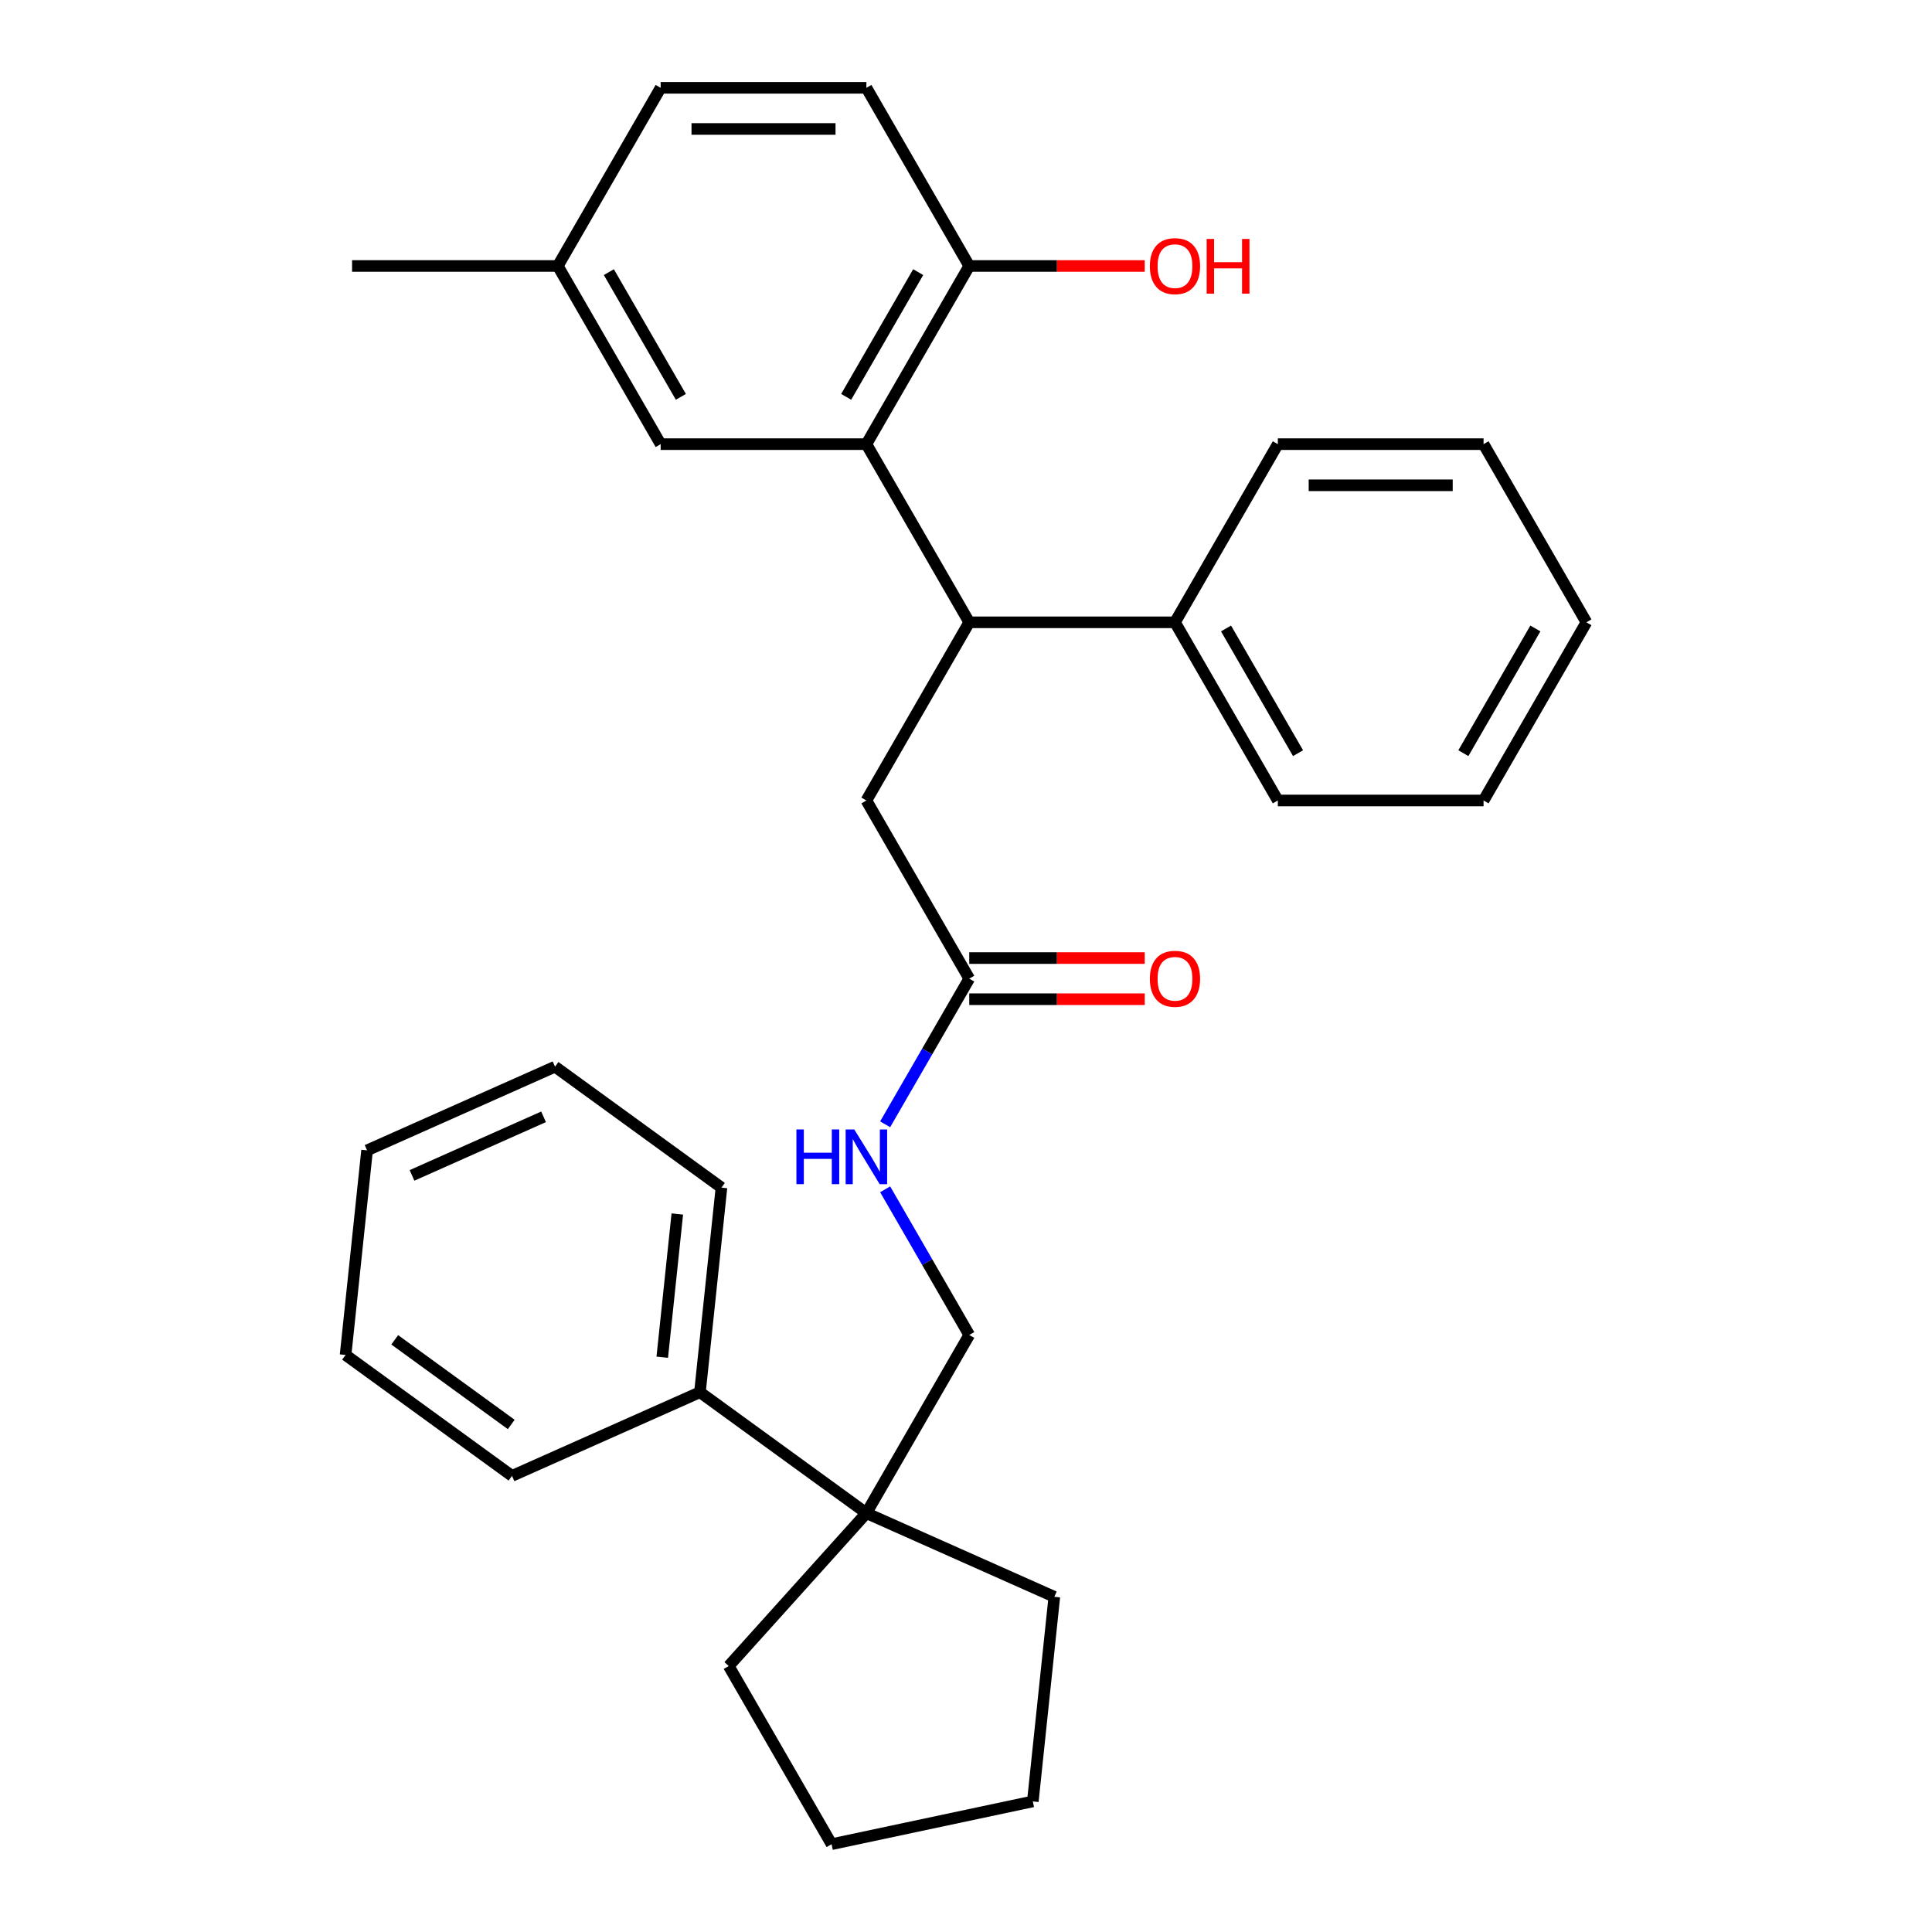 <?xml version='1.0' encoding='iso-8859-1'?>
<svg version='1.1' baseProfile='full'
              xmlns='http://www.w3.org/2000/svg'
                      xmlns:rdkit='http://www.rdkit.org/xml'
                      xmlns:xlink='http://www.w3.org/1999/xlink'
                  xml:space='preserve'
width='1000px' height='1000px' viewBox='0 0 1000 1000'>
<!-- END OF HEADER -->
<rect style='opacity:1.0;fill:#FFFFFF;stroke:none' width='1000' height='1000' x='0' y='0'> </rect>
<path class='bond-0' d='M 448.44,229.89 L 501.681,322.107' style='fill:none;fill-rule:evenodd;stroke:#000000;stroke-width:6px;stroke-linecap:butt;stroke-linejoin:miter;stroke-opacity:1' />
<path class='bond-4' d='M 448.44,229.89 L 501.681,137.672' style='fill:none;fill-rule:evenodd;stroke:#000000;stroke-width:6px;stroke-linecap:butt;stroke-linejoin:miter;stroke-opacity:1' />
<path class='bond-4' d='M 437.982,205.409 L 475.252,140.856' style='fill:none;fill-rule:evenodd;stroke:#000000;stroke-width:6px;stroke-linecap:butt;stroke-linejoin:miter;stroke-opacity:1' />
<path class='bond-5' d='M 448.44,229.89 L 341.956,229.89' style='fill:none;fill-rule:evenodd;stroke:#000000;stroke-width:6px;stroke-linecap:butt;stroke-linejoin:miter;stroke-opacity:1' />
<path class='bond-3' d='M 501.681,322.107 L 448.44,414.325' style='fill:none;fill-rule:evenodd;stroke:#000000;stroke-width:6px;stroke-linecap:butt;stroke-linejoin:miter;stroke-opacity:1' />
<path class='bond-8' d='M 501.681,322.107 L 608.165,322.107' style='fill:none;fill-rule:evenodd;stroke:#000000;stroke-width:6px;stroke-linecap:butt;stroke-linejoin:miter;stroke-opacity:1' />
<path class='bond-1' d='M 501.681,506.542 L 448.44,414.325' style='fill:none;fill-rule:evenodd;stroke:#000000;stroke-width:6px;stroke-linecap:butt;stroke-linejoin:miter;stroke-opacity:1' />
<path class='bond-6' d='M 501.681,506.542 L 479.917,544.24' style='fill:none;fill-rule:evenodd;stroke:#000000;stroke-width:6px;stroke-linecap:butt;stroke-linejoin:miter;stroke-opacity:1' />
<path class='bond-6' d='M 479.917,544.24 L 458.152,581.938' style='fill:none;fill-rule:evenodd;stroke:#0000FF;stroke-width:6px;stroke-linecap:butt;stroke-linejoin:miter;stroke-opacity:1' />
<path class='bond-9' d='M 501.681,517.191 L 547.092,517.191' style='fill:none;fill-rule:evenodd;stroke:#000000;stroke-width:6px;stroke-linecap:butt;stroke-linejoin:miter;stroke-opacity:1' />
<path class='bond-9' d='M 547.092,517.191 L 592.503,517.191' style='fill:none;fill-rule:evenodd;stroke:#FF0000;stroke-width:6px;stroke-linecap:butt;stroke-linejoin:miter;stroke-opacity:1' />
<path class='bond-9' d='M 501.681,495.894 L 547.092,495.894' style='fill:none;fill-rule:evenodd;stroke:#000000;stroke-width:6px;stroke-linecap:butt;stroke-linejoin:miter;stroke-opacity:1' />
<path class='bond-9' d='M 547.092,495.894 L 592.503,495.894' style='fill:none;fill-rule:evenodd;stroke:#FF0000;stroke-width:6px;stroke-linecap:butt;stroke-linejoin:miter;stroke-opacity:1' />
<path class='bond-2' d='M 448.44,783.195 L 501.681,690.978' style='fill:none;fill-rule:evenodd;stroke:#000000;stroke-width:6px;stroke-linecap:butt;stroke-linejoin:miter;stroke-opacity:1' />
<path class='bond-10' d='M 448.44,783.195 L 362.292,720.606' style='fill:none;fill-rule:evenodd;stroke:#000000;stroke-width:6px;stroke-linecap:butt;stroke-linejoin:miter;stroke-opacity:1' />
<path class='bond-15' d='M 448.44,783.195 L 377.188,862.328' style='fill:none;fill-rule:evenodd;stroke:#000000;stroke-width:6px;stroke-linecap:butt;stroke-linejoin:miter;stroke-opacity:1' />
<path class='bond-16' d='M 448.44,783.195 L 545.717,826.506' style='fill:none;fill-rule:evenodd;stroke:#000000;stroke-width:6px;stroke-linecap:butt;stroke-linejoin:miter;stroke-opacity:1' />
<path class='bond-11' d='M 501.681,137.672 L 448.44,45.455' style='fill:none;fill-rule:evenodd;stroke:#000000;stroke-width:6px;stroke-linecap:butt;stroke-linejoin:miter;stroke-opacity:1' />
<path class='bond-14' d='M 501.681,137.672 L 547.092,137.672' style='fill:none;fill-rule:evenodd;stroke:#000000;stroke-width:6px;stroke-linecap:butt;stroke-linejoin:miter;stroke-opacity:1' />
<path class='bond-14' d='M 547.092,137.672 L 592.503,137.672' style='fill:none;fill-rule:evenodd;stroke:#FF0000;stroke-width:6px;stroke-linecap:butt;stroke-linejoin:miter;stroke-opacity:1' />
<path class='bond-12' d='M 341.956,229.89 L 288.714,137.672' style='fill:none;fill-rule:evenodd;stroke:#000000;stroke-width:6px;stroke-linecap:butt;stroke-linejoin:miter;stroke-opacity:1' />
<path class='bond-12' d='M 352.413,205.409 L 315.144,140.856' style='fill:none;fill-rule:evenodd;stroke:#000000;stroke-width:6px;stroke-linecap:butt;stroke-linejoin:miter;stroke-opacity:1' />
<path class='bond-7' d='M 458.152,615.582 L 479.917,653.28' style='fill:none;fill-rule:evenodd;stroke:#0000FF;stroke-width:6px;stroke-linecap:butt;stroke-linejoin:miter;stroke-opacity:1' />
<path class='bond-7' d='M 479.917,653.28 L 501.681,690.978' style='fill:none;fill-rule:evenodd;stroke:#000000;stroke-width:6px;stroke-linecap:butt;stroke-linejoin:miter;stroke-opacity:1' />
<path class='bond-17' d='M 608.165,322.107 L 661.407,414.325' style='fill:none;fill-rule:evenodd;stroke:#000000;stroke-width:6px;stroke-linecap:butt;stroke-linejoin:miter;stroke-opacity:1' />
<path class='bond-17' d='M 634.595,325.292 L 671.864,389.844' style='fill:none;fill-rule:evenodd;stroke:#000000;stroke-width:6px;stroke-linecap:butt;stroke-linejoin:miter;stroke-opacity:1' />
<path class='bond-18' d='M 608.165,322.107 L 661.407,229.89' style='fill:none;fill-rule:evenodd;stroke:#000000;stroke-width:6px;stroke-linecap:butt;stroke-linejoin:miter;stroke-opacity:1' />
<path class='bond-19' d='M 362.292,720.606 L 373.423,614.705' style='fill:none;fill-rule:evenodd;stroke:#000000;stroke-width:6px;stroke-linecap:butt;stroke-linejoin:miter;stroke-opacity:1' />
<path class='bond-19' d='M 342.782,702.494 L 350.573,628.364' style='fill:none;fill-rule:evenodd;stroke:#000000;stroke-width:6px;stroke-linecap:butt;stroke-linejoin:miter;stroke-opacity:1' />
<path class='bond-20' d='M 362.292,720.606 L 265.015,763.916' style='fill:none;fill-rule:evenodd;stroke:#000000;stroke-width:6px;stroke-linecap:butt;stroke-linejoin:miter;stroke-opacity:1' />
<path class='bond-30' d='M 448.44,45.455 L 341.956,45.455' style='fill:none;fill-rule:evenodd;stroke:#000000;stroke-width:6px;stroke-linecap:butt;stroke-linejoin:miter;stroke-opacity:1' />
<path class='bond-30' d='M 432.467,66.751 L 357.928,66.751' style='fill:none;fill-rule:evenodd;stroke:#000000;stroke-width:6px;stroke-linecap:butt;stroke-linejoin:miter;stroke-opacity:1' />
<path class='bond-13' d='M 288.714,137.672 L 341.956,45.455' style='fill:none;fill-rule:evenodd;stroke:#000000;stroke-width:6px;stroke-linecap:butt;stroke-linejoin:miter;stroke-opacity:1' />
<path class='bond-21' d='M 288.714,137.672 L 182.23,137.672' style='fill:none;fill-rule:evenodd;stroke:#000000;stroke-width:6px;stroke-linecap:butt;stroke-linejoin:miter;stroke-opacity:1' />
<path class='bond-22' d='M 377.188,862.328 L 430.43,954.545' style='fill:none;fill-rule:evenodd;stroke:#000000;stroke-width:6px;stroke-linecap:butt;stroke-linejoin:miter;stroke-opacity:1' />
<path class='bond-23' d='M 545.717,826.506 L 534.587,932.406' style='fill:none;fill-rule:evenodd;stroke:#000000;stroke-width:6px;stroke-linecap:butt;stroke-linejoin:miter;stroke-opacity:1' />
<path class='bond-26' d='M 661.407,414.325 L 767.891,414.325' style='fill:none;fill-rule:evenodd;stroke:#000000;stroke-width:6px;stroke-linecap:butt;stroke-linejoin:miter;stroke-opacity:1' />
<path class='bond-27' d='M 661.407,229.89 L 767.891,229.89' style='fill:none;fill-rule:evenodd;stroke:#000000;stroke-width:6px;stroke-linecap:butt;stroke-linejoin:miter;stroke-opacity:1' />
<path class='bond-27' d='M 677.379,251.186 L 751.918,251.186' style='fill:none;fill-rule:evenodd;stroke:#000000;stroke-width:6px;stroke-linecap:butt;stroke-linejoin:miter;stroke-opacity:1' />
<path class='bond-24' d='M 373.423,614.705 L 287.276,552.116' style='fill:none;fill-rule:evenodd;stroke:#000000;stroke-width:6px;stroke-linecap:butt;stroke-linejoin:miter;stroke-opacity:1' />
<path class='bond-25' d='M 265.015,763.916 L 178.868,701.327' style='fill:none;fill-rule:evenodd;stroke:#000000;stroke-width:6px;stroke-linecap:butt;stroke-linejoin:miter;stroke-opacity:1' />
<path class='bond-25' d='M 264.611,737.299 L 204.308,693.486' style='fill:none;fill-rule:evenodd;stroke:#000000;stroke-width:6px;stroke-linecap:butt;stroke-linejoin:miter;stroke-opacity:1' />
<path class='bond-32' d='M 430.43,954.545 L 534.587,932.406' style='fill:none;fill-rule:evenodd;stroke:#000000;stroke-width:6px;stroke-linecap:butt;stroke-linejoin:miter;stroke-opacity:1' />
<path class='bond-33' d='M 287.276,552.116 L 189.998,595.426' style='fill:none;fill-rule:evenodd;stroke:#000000;stroke-width:6px;stroke-linecap:butt;stroke-linejoin:miter;stroke-opacity:1' />
<path class='bond-33' d='M 281.346,578.068 L 213.252,608.385' style='fill:none;fill-rule:evenodd;stroke:#000000;stroke-width:6px;stroke-linecap:butt;stroke-linejoin:miter;stroke-opacity:1' />
<path class='bond-28' d='M 178.868,701.327 L 189.998,595.426' style='fill:none;fill-rule:evenodd;stroke:#000000;stroke-width:6px;stroke-linecap:butt;stroke-linejoin:miter;stroke-opacity:1' />
<path class='bond-31' d='M 767.891,414.325 L 821.132,322.107' style='fill:none;fill-rule:evenodd;stroke:#000000;stroke-width:6px;stroke-linecap:butt;stroke-linejoin:miter;stroke-opacity:1' />
<path class='bond-31' d='M 757.433,389.844 L 794.703,325.292' style='fill:none;fill-rule:evenodd;stroke:#000000;stroke-width:6px;stroke-linecap:butt;stroke-linejoin:miter;stroke-opacity:1' />
<path class='bond-29' d='M 767.891,229.89 L 821.132,322.107' style='fill:none;fill-rule:evenodd;stroke:#000000;stroke-width:6px;stroke-linecap:butt;stroke-linejoin:miter;stroke-opacity:1' />
<path  class='atom-7' d='M 412.22 584.6
L 416.06 584.6
L 416.06 596.64
L 430.54 596.64
L 430.54 584.6
L 434.38 584.6
L 434.38 612.92
L 430.54 612.92
L 430.54 599.84
L 416.06 599.84
L 416.06 612.92
L 412.22 612.92
L 412.22 584.6
' fill='#0000FF'/>
<path  class='atom-7' d='M 442.18 584.6
L 451.46 599.6
Q 452.38 601.08, 453.86 603.76
Q 455.34 606.44, 455.42 606.6
L 455.42 584.6
L 459.18 584.6
L 459.18 612.92
L 455.3 612.92
L 445.34 596.52
Q 444.18 594.6, 442.94 592.4
Q 441.74 590.2, 441.38 589.52
L 441.38 612.92
L 437.7 612.92
L 437.7 584.6
L 442.18 584.6
' fill='#0000FF'/>
<path  class='atom-10' d='M 595.165 506.622
Q 595.165 499.822, 598.525 496.022
Q 601.885 492.222, 608.165 492.222
Q 614.445 492.222, 617.805 496.022
Q 621.165 499.822, 621.165 506.622
Q 621.165 513.502, 617.765 517.422
Q 614.365 521.302, 608.165 521.302
Q 601.925 521.302, 598.525 517.422
Q 595.165 513.542, 595.165 506.622
M 608.165 518.102
Q 612.485 518.102, 614.805 515.222
Q 617.165 512.302, 617.165 506.622
Q 617.165 501.062, 614.805 498.262
Q 612.485 495.422, 608.165 495.422
Q 603.845 495.422, 601.485 498.222
Q 599.165 501.022, 599.165 506.622
Q 599.165 512.342, 601.485 515.222
Q 603.845 518.102, 608.165 518.102
' fill='#FF0000'/>
<path  class='atom-15' d='M 595.165 137.752
Q 595.165 130.952, 598.525 127.152
Q 601.885 123.352, 608.165 123.352
Q 614.445 123.352, 617.805 127.152
Q 621.165 130.952, 621.165 137.752
Q 621.165 144.632, 617.765 148.552
Q 614.365 152.432, 608.165 152.432
Q 601.925 152.432, 598.525 148.552
Q 595.165 144.672, 595.165 137.752
M 608.165 149.232
Q 612.485 149.232, 614.805 146.352
Q 617.165 143.432, 617.165 137.752
Q 617.165 132.192, 614.805 129.392
Q 612.485 126.552, 608.165 126.552
Q 603.845 126.552, 601.485 129.352
Q 599.165 132.152, 599.165 137.752
Q 599.165 143.472, 601.485 146.352
Q 603.845 149.232, 608.165 149.232
' fill='#FF0000'/>
<path  class='atom-15' d='M 624.565 123.672
L 628.405 123.672
L 628.405 135.712
L 642.885 135.712
L 642.885 123.672
L 646.725 123.672
L 646.725 151.992
L 642.885 151.992
L 642.885 138.912
L 628.405 138.912
L 628.405 151.992
L 624.565 151.992
L 624.565 123.672
' fill='#FF0000'/>
</svg>

